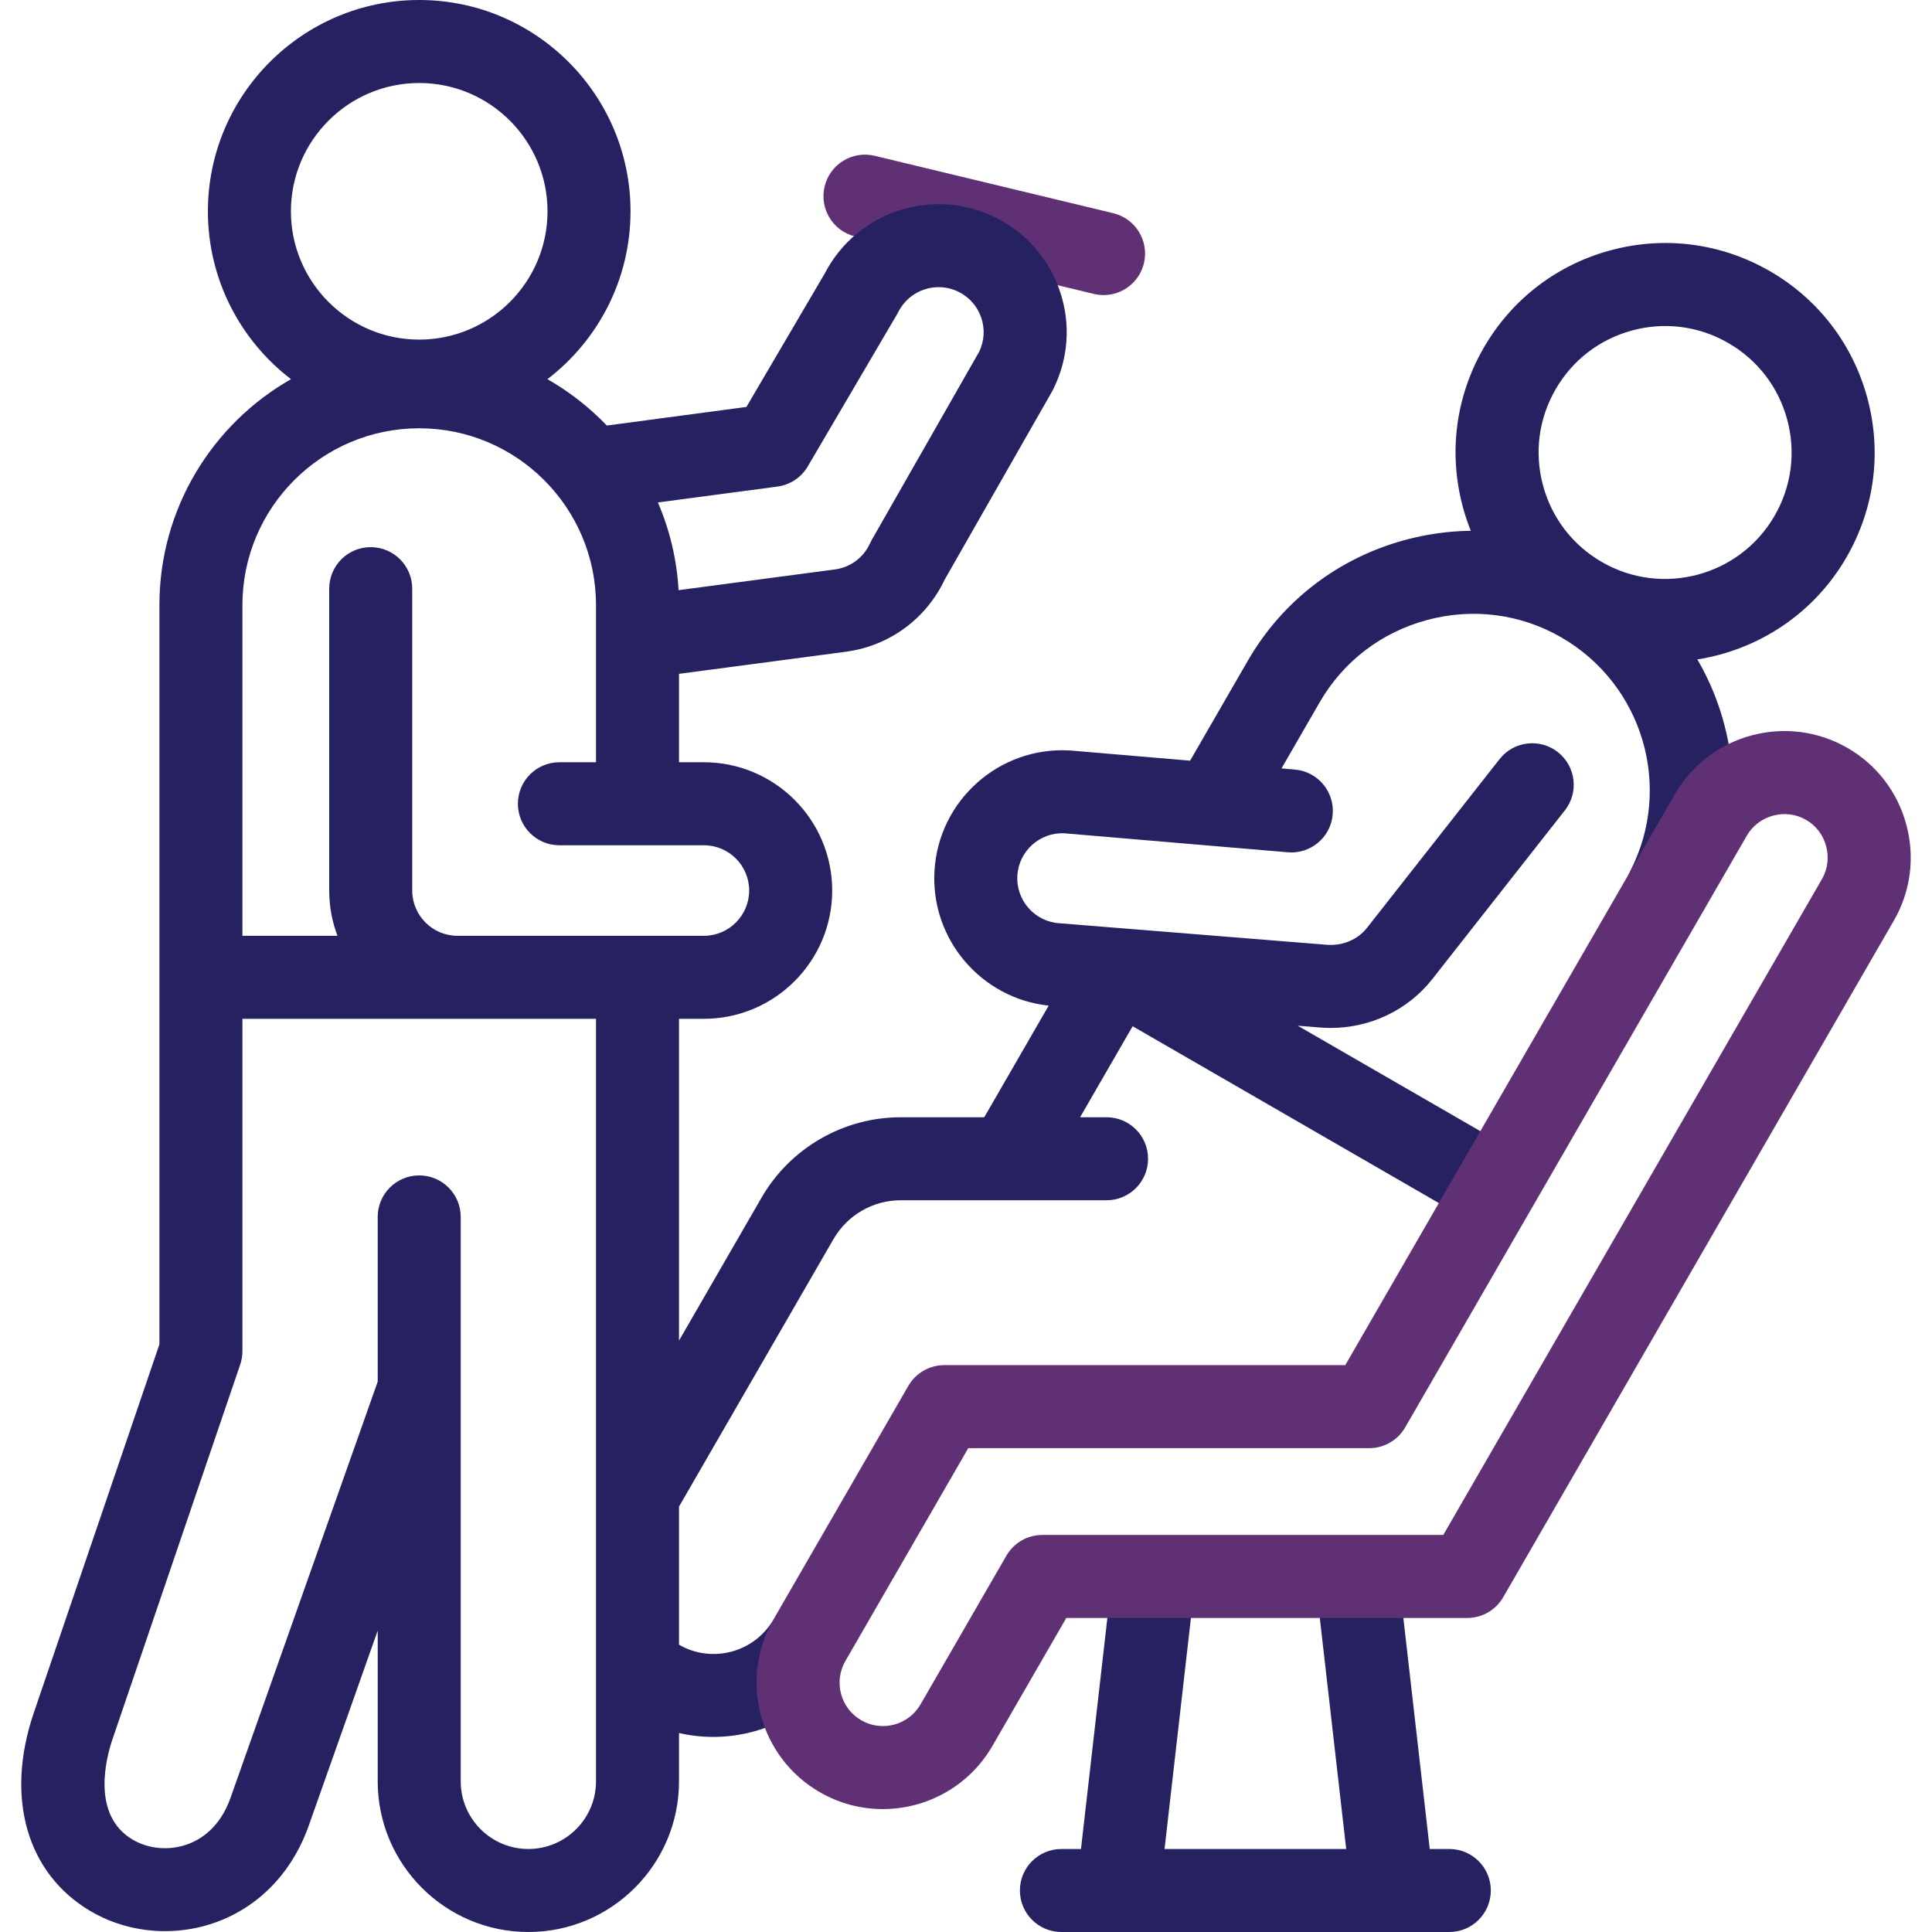 <svg width="90" height="90" viewBox="0 0 90 90" fill="none" xmlns="http://www.w3.org/2000/svg">
<g clip-path="url(#clip0_1_3221)">
<path d="M51.41 13.746C51.26 13.746 51.108 13.729 50.956 13.692L39.842 11.018C38.803 10.768 38.164 9.724 38.414 8.686C38.663 7.647 39.707 7.008 40.746 7.258L51.861 9.932C52.899 10.182 53.538 11.226 53.288 12.264C53.075 13.15 52.283 13.746 51.41 13.746Z" fill="#603075"/>
<path d="M86.992 18.555C86.318 16.038 84.703 13.934 82.446 12.63C80.189 11.328 77.559 10.981 75.041 11.656C72.524 12.33 70.42 13.945 69.117 16.202C67.813 18.459 67.467 21.089 68.142 23.606C68.245 23.99 68.369 24.363 68.514 24.726C67.504 24.738 66.487 24.877 65.484 25.145C62.354 25.984 59.743 27.982 58.132 30.772L55.44 35.435L49.878 34.962C49.859 34.961 49.841 34.96 49.823 34.959C46.538 34.773 43.716 37.294 43.531 40.578C43.35 43.762 45.715 46.513 48.852 46.846L45.85 52.047H41.947C39.289 52.047 36.809 53.482 35.475 55.792L31.631 62.45V47.46H32.791C36.086 47.46 38.767 44.779 38.767 41.484C38.767 38.189 36.086 35.509 32.791 35.509H31.631V31.39L39.435 30.357C39.441 30.356 39.447 30.355 39.454 30.354C41.45 30.07 43.145 28.82 44.007 27.001L49.002 18.248C49.018 18.22 49.034 18.19 49.049 18.161C49.767 16.738 49.888 15.121 49.389 13.608C48.89 12.094 47.832 10.865 46.409 10.148C43.493 8.677 39.927 9.835 38.427 12.728L34.771 18.957L28.268 19.823C27.458 18.977 26.526 18.247 25.502 17.663C27.853 15.863 29.372 13.027 29.372 9.844C29.372 4.416 24.956 0 19.529 0C14.101 0 9.685 4.416 9.685 9.844C9.685 13.027 11.204 15.863 13.555 17.663C9.897 19.748 7.426 23.684 7.426 28.187V62.624L1.576 79.784C0.231 83.729 1.24 87.27 4.21 89.024C5.258 89.644 6.47 89.96 7.69 89.96C8.493 89.96 9.298 89.823 10.063 89.546C12.082 88.812 13.617 87.21 14.386 85.036L17.595 75.961V82.982C17.595 86.852 20.744 90 24.613 90C28.483 90 31.631 86.852 31.631 82.982V80.73C32.159 80.852 32.695 80.912 33.228 80.912C35.517 80.912 37.763 79.808 39.12 77.793C39.717 76.908 39.483 75.706 38.597 75.109C37.711 74.512 36.51 74.747 35.913 75.632C34.973 77.028 33.095 77.462 31.637 76.62C31.635 76.618 31.633 76.617 31.631 76.616V70.184L38.825 57.725C39.47 56.608 40.666 55.913 41.947 55.913H51.548C52.616 55.913 53.481 55.048 53.481 53.98C53.481 52.912 52.616 52.046 51.548 52.046H50.315L52.763 47.806L68.171 56.703C68.476 56.878 68.808 56.962 69.136 56.962C69.804 56.962 70.454 56.615 70.813 55.995C71.347 55.07 71.03 53.888 70.105 53.354L60.454 47.782L61.481 47.865C61.65 47.878 61.818 47.885 61.985 47.885C63.843 47.885 65.588 47.054 66.726 45.605L72.897 37.751C73.557 36.912 73.411 35.696 72.571 35.036C71.731 34.377 70.516 34.523 69.856 35.362L63.685 43.216C63.248 43.774 62.541 44.071 61.792 44.01L49.414 43.013C49.399 43.012 49.384 43.011 49.368 43.01C48.213 42.944 47.326 41.951 47.392 40.796C47.456 39.649 48.435 38.766 49.582 38.818L59.992 39.703C61.058 39.792 61.992 39.004 62.082 37.94C62.173 36.876 61.383 35.94 60.319 35.849L59.697 35.796L61.481 32.706C62.576 30.811 64.353 29.452 66.485 28.881C68.618 28.309 70.836 28.597 72.731 29.691C76.539 31.89 77.949 36.675 75.94 40.585C75.452 41.535 75.826 42.701 76.776 43.189C77.059 43.334 77.361 43.403 77.658 43.403C78.36 43.403 79.037 43.02 79.38 42.353C81.336 38.545 81.087 34.174 79.069 30.718C81.884 30.276 84.485 28.614 86.017 25.959C87.321 23.702 87.667 21.073 86.992 18.555ZM36.216 22.666C36.806 22.587 37.327 22.241 37.628 21.728L41.79 14.637C41.811 14.602 41.831 14.566 41.849 14.529C42.37 13.496 43.635 13.079 44.668 13.601C45.168 13.853 45.54 14.285 45.716 14.818C45.887 15.337 45.851 15.891 45.615 16.382L40.608 25.154C40.579 25.206 40.552 25.258 40.528 25.312C40.229 25.968 39.627 26.421 38.917 26.524L31.611 27.492C31.529 26.049 31.193 24.672 30.647 23.407L36.216 22.666ZM19.529 3.867C22.824 3.867 25.505 6.548 25.505 9.844C25.505 13.139 22.824 15.82 19.529 15.82C16.233 15.82 13.552 13.139 13.552 9.844C13.552 6.548 16.233 3.867 19.529 3.867ZM19.529 19.951C24.07 19.951 27.764 23.646 27.764 28.187V35.509H26.058C24.991 35.509 24.125 36.374 24.125 37.442C24.125 38.51 24.991 39.376 26.058 39.376H32.791C33.953 39.376 34.899 40.322 34.899 41.484C34.899 42.647 33.953 43.593 32.791 43.593H21.311C20.149 43.593 19.203 42.647 19.203 41.484V27.422C19.203 26.354 18.337 25.488 17.269 25.488C16.201 25.488 15.336 26.354 15.336 27.422V41.484C15.336 42.226 15.472 42.937 15.72 43.593H11.293V28.187C11.293 23.646 14.987 19.951 19.529 19.951ZM24.613 86.133C22.876 86.133 21.462 84.719 21.462 82.982V64.734C21.463 64.708 21.463 64.682 21.462 64.656V56.688C21.462 55.62 20.596 54.755 19.529 54.755C18.461 54.755 17.595 55.62 17.595 56.688V64.363L10.74 83.746C10.257 85.111 9.387 85.677 8.742 85.911C7.889 86.221 6.93 86.14 6.177 85.695C4.223 84.54 4.963 81.834 5.236 81.032L11.189 63.568C11.258 63.367 11.293 63.156 11.293 62.944V47.46H27.764V82.982C27.764 84.719 26.351 86.133 24.613 86.133ZM82.668 24.026C81.044 26.839 77.435 27.806 74.622 26.182C73.259 25.395 72.285 24.125 71.877 22.605C71.47 21.085 71.679 19.498 72.466 18.136C73.252 16.773 74.523 15.798 76.043 15.391C76.55 15.255 77.065 15.188 77.577 15.188C78.597 15.188 79.605 15.455 80.512 15.98C81.875 16.766 82.85 18.037 83.257 19.556C83.664 21.076 83.455 22.663 82.668 24.026Z" fill="#262262"/>
<path d="M67.514 86.133H66.603L65.187 73.738C65.066 72.677 64.107 71.913 63.047 72.037C61.986 72.158 61.224 73.116 61.345 74.177L62.711 86.133H54.249L55.6 74.302C55.721 73.241 54.959 72.283 53.898 72.162C52.836 72.039 51.879 72.803 51.758 73.863L50.356 86.133H49.445C48.377 86.133 47.511 86.999 47.511 88.066C47.511 89.134 48.377 90 49.445 90H67.514C68.582 90 69.448 89.134 69.448 88.066C69.448 86.999 68.582 86.133 67.514 86.133Z" fill="#262262"/>
<path d="M88.805 38.42C88.397 36.897 87.425 35.627 86.066 34.843C83.254 33.219 79.646 34.186 78.022 36.998L62.668 63.593H43.989C43.298 63.593 42.659 63.962 42.314 64.56L36.031 75.442C34.408 78.254 35.375 81.863 38.187 83.486C39.112 84.02 40.123 84.274 41.121 84.274C43.158 84.274 45.141 83.218 46.231 81.331L49.672 75.371H68.351C69.041 75.371 69.68 75.002 70.025 74.404L88.222 42.887C89.006 41.528 89.213 39.942 88.805 38.42ZM84.873 40.953L67.234 71.504H48.556C47.865 71.504 47.226 71.872 46.881 72.47L42.882 79.397C42.325 80.362 41.086 80.695 40.121 80.137C39.155 79.58 38.823 78.341 39.381 77.376L45.105 67.461H63.784C64.475 67.461 65.113 67.092 65.458 66.494L81.371 38.932C81.639 38.468 82.076 38.135 82.6 37.994C83.125 37.854 83.669 37.924 84.133 38.192C84.597 38.459 84.93 38.896 85.07 39.42C85.21 39.945 85.141 40.489 84.873 40.953Z" fill="#603075"/>
</g>
<defs>
<clipPath id="clip0_1_3221">
<rect width="90" height="90" fill="white"/>
</clipPath>
</defs>
</svg>
